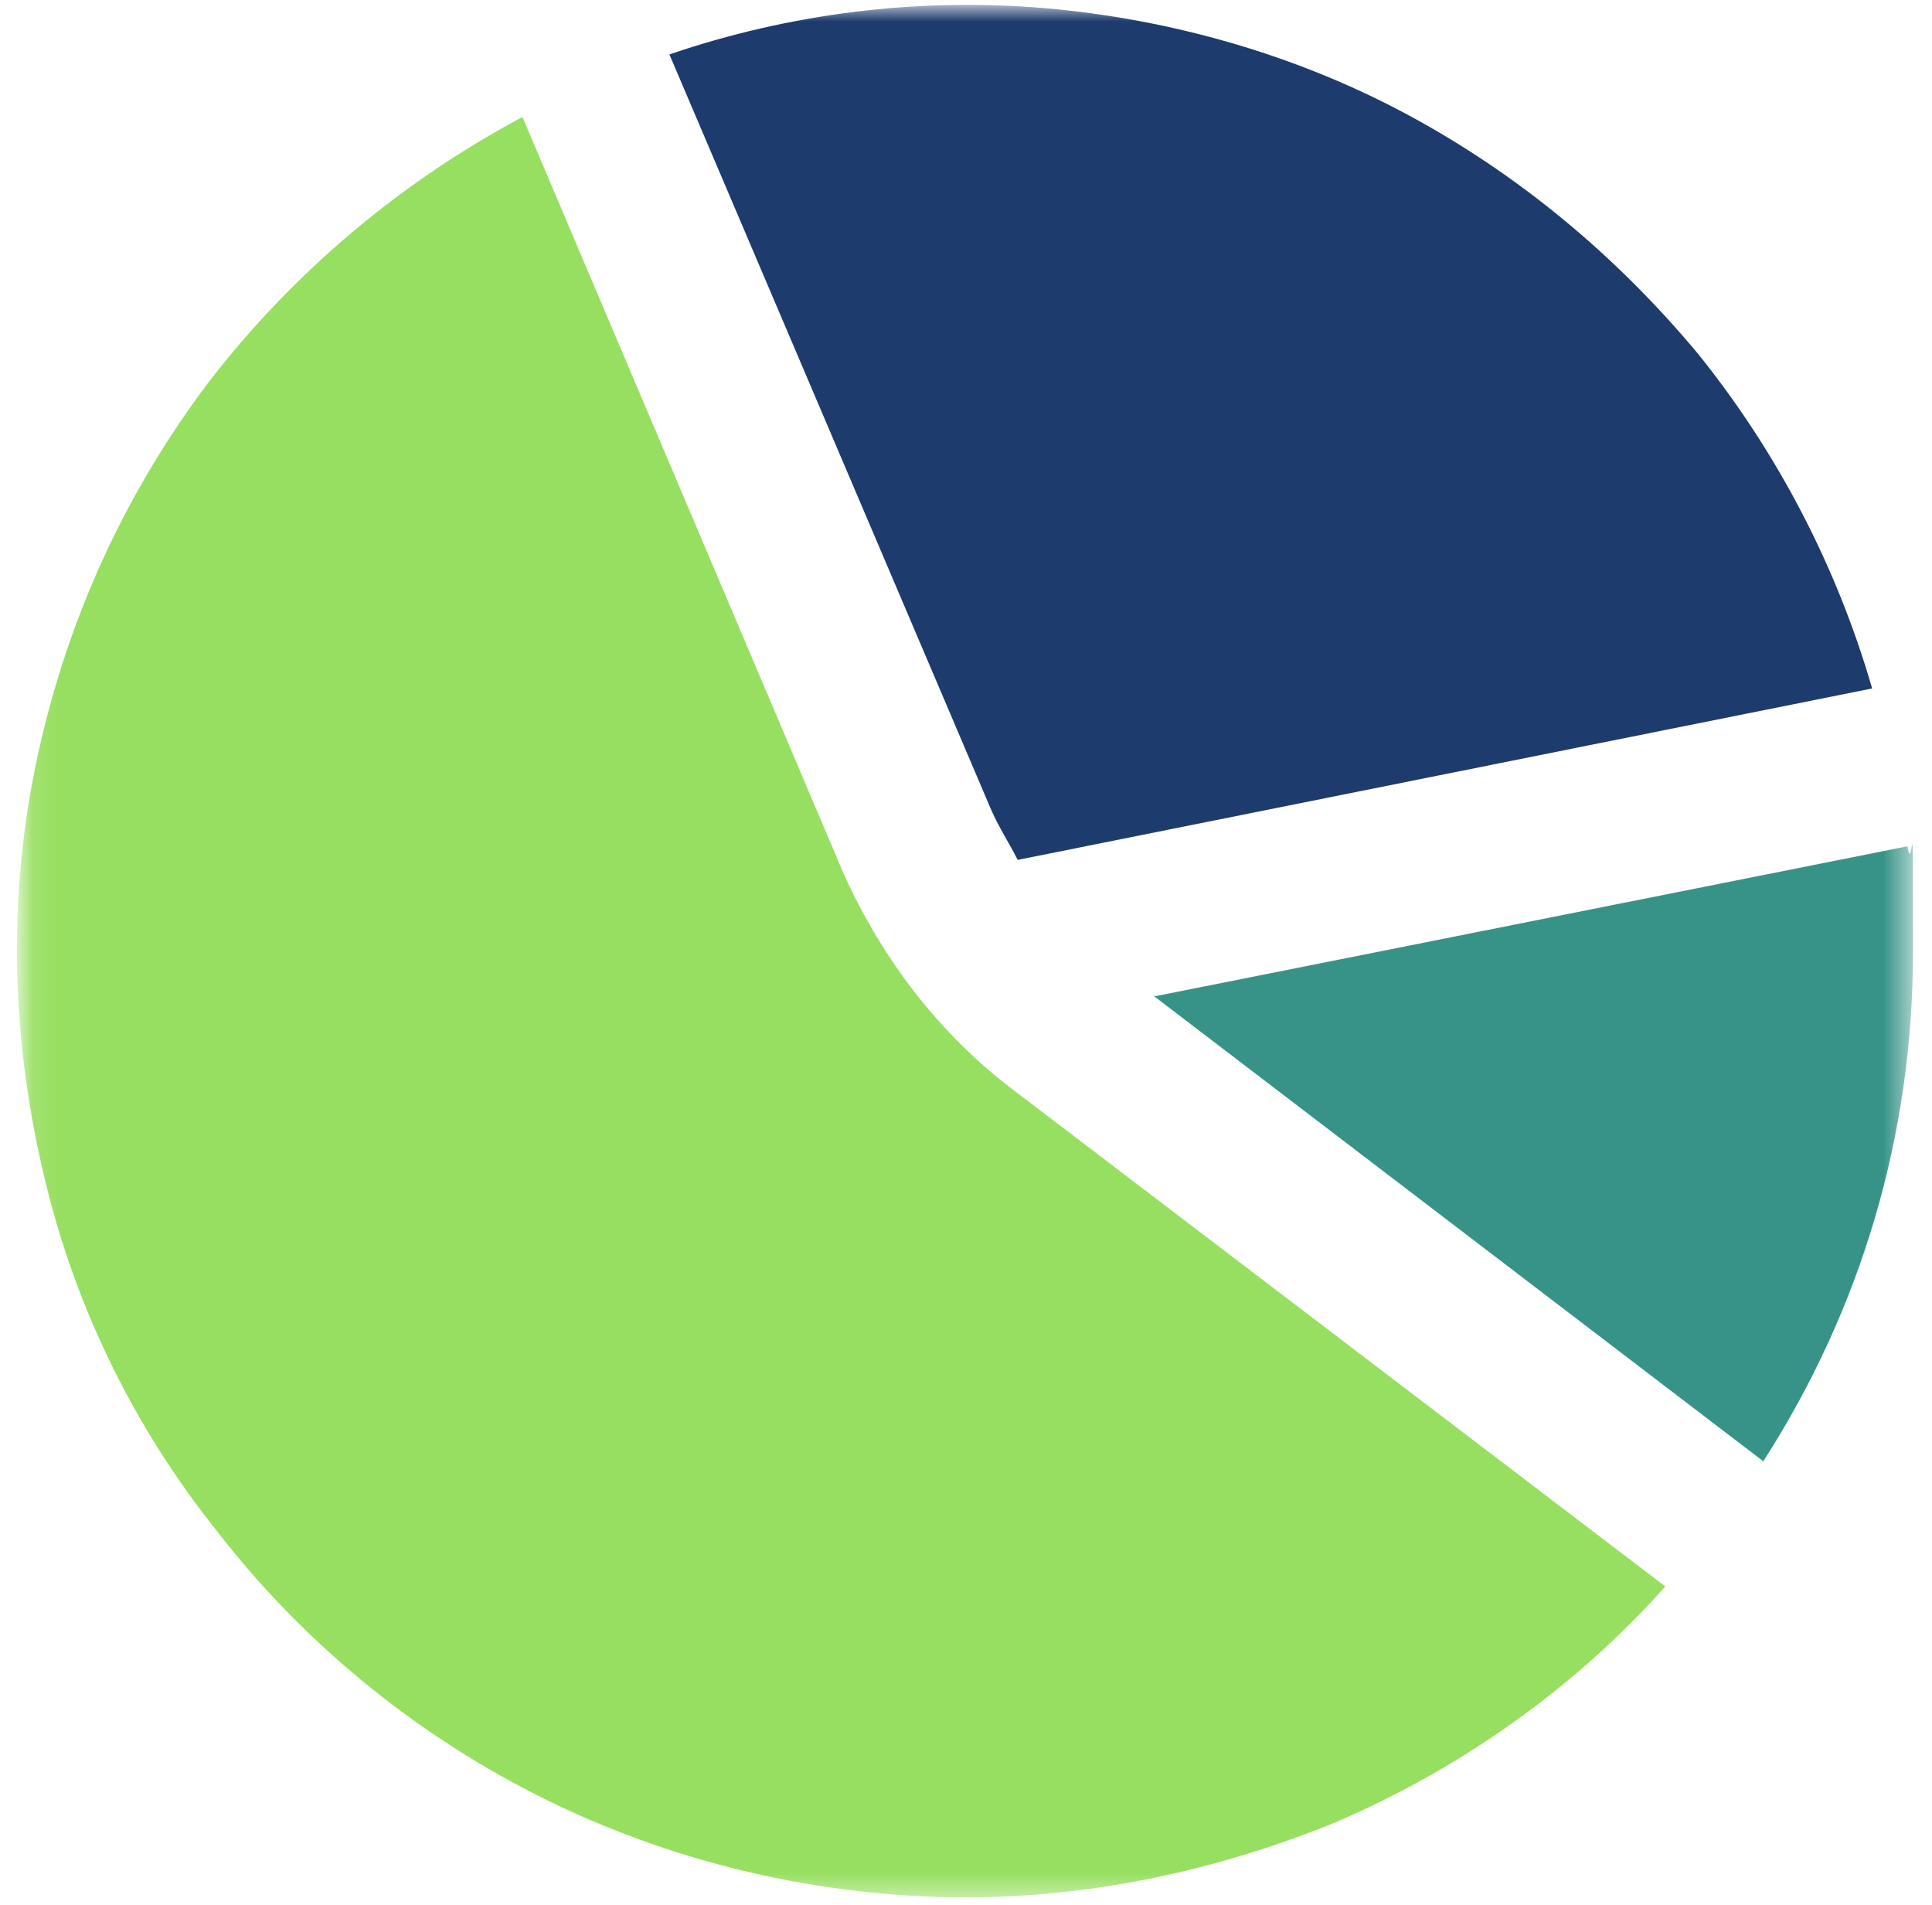 <?xml version="1.0" encoding="UTF-8"?>
<svg id="Capa_1" xmlns="http://www.w3.org/2000/svg" xmlns:xlink="http://www.w3.org/1999/xlink" version="1.1" viewBox="0 0 71 70">
  <!-- Generator: Adobe Illustrator 29.5.1, SVG Export Plug-In . SVG Version: 2.1.0 Build 141)  -->
  <defs>
    <style>
      .st0 {
        mask: url(#mask);
      }

      .st1 {
        fill: #1d3b6d;
      }

      .st2 {
        fill: #97df60;
      }

      .st3 {
        fill: #fff;
      }

      .st4 {
        fill: #379387;
      }
    </style>
    <mask id="mask" x=".7" y=".3" width="69.5" height="69.5" maskUnits="userSpaceOnUse">
      <g id="mask0_2021_908">
        <path class="st3" d="M70.3.3H.8v69.5h69.5V.3Z"/>
      </g>
    </mask>
  </defs>
  <g class="st0">
    <g>
      <path class="st1" d="M36.4,29.7c.3.7.7,1.3,1,1.9l31.4-6.3c-1.3-4.5-3.5-8.7-6.4-12.3-3-3.6-6.6-6.6-10.7-8.8-4.1-2.2-8.7-3.5-13.3-3.9-4.7-.4-9.4.2-13.8,1.7l11.8,27.7Z"/>
      <path class="st2" d="M37.3,40.1c-2.8-2.1-4.9-4.9-6.3-8L19.2,4.3c-4.5,2.4-8.4,5.7-11.5,9.7-3.1,4.1-5.2,8.7-6.3,13.7-1.1,5-1,10.1.1,15,1.1,5,3.3,9.6,6.5,13.6,3.1,4,7.1,7.3,11.6,9.6,4.5,2.3,9.5,3.6,14.6,3.8,5.1.2,10.1-.8,14.8-2.7,4.7-2,8.9-5,12.2-8.7l-23.9-18.2h0Z"/>
      <path class="st4" d="M42.4,36.6l22.4,17.1c3.6-5.6,5.5-12,5.5-18.7s0-2.6-.2-3.9l-27.6,5.5Z"/>
    </g>
  </g>
</svg>